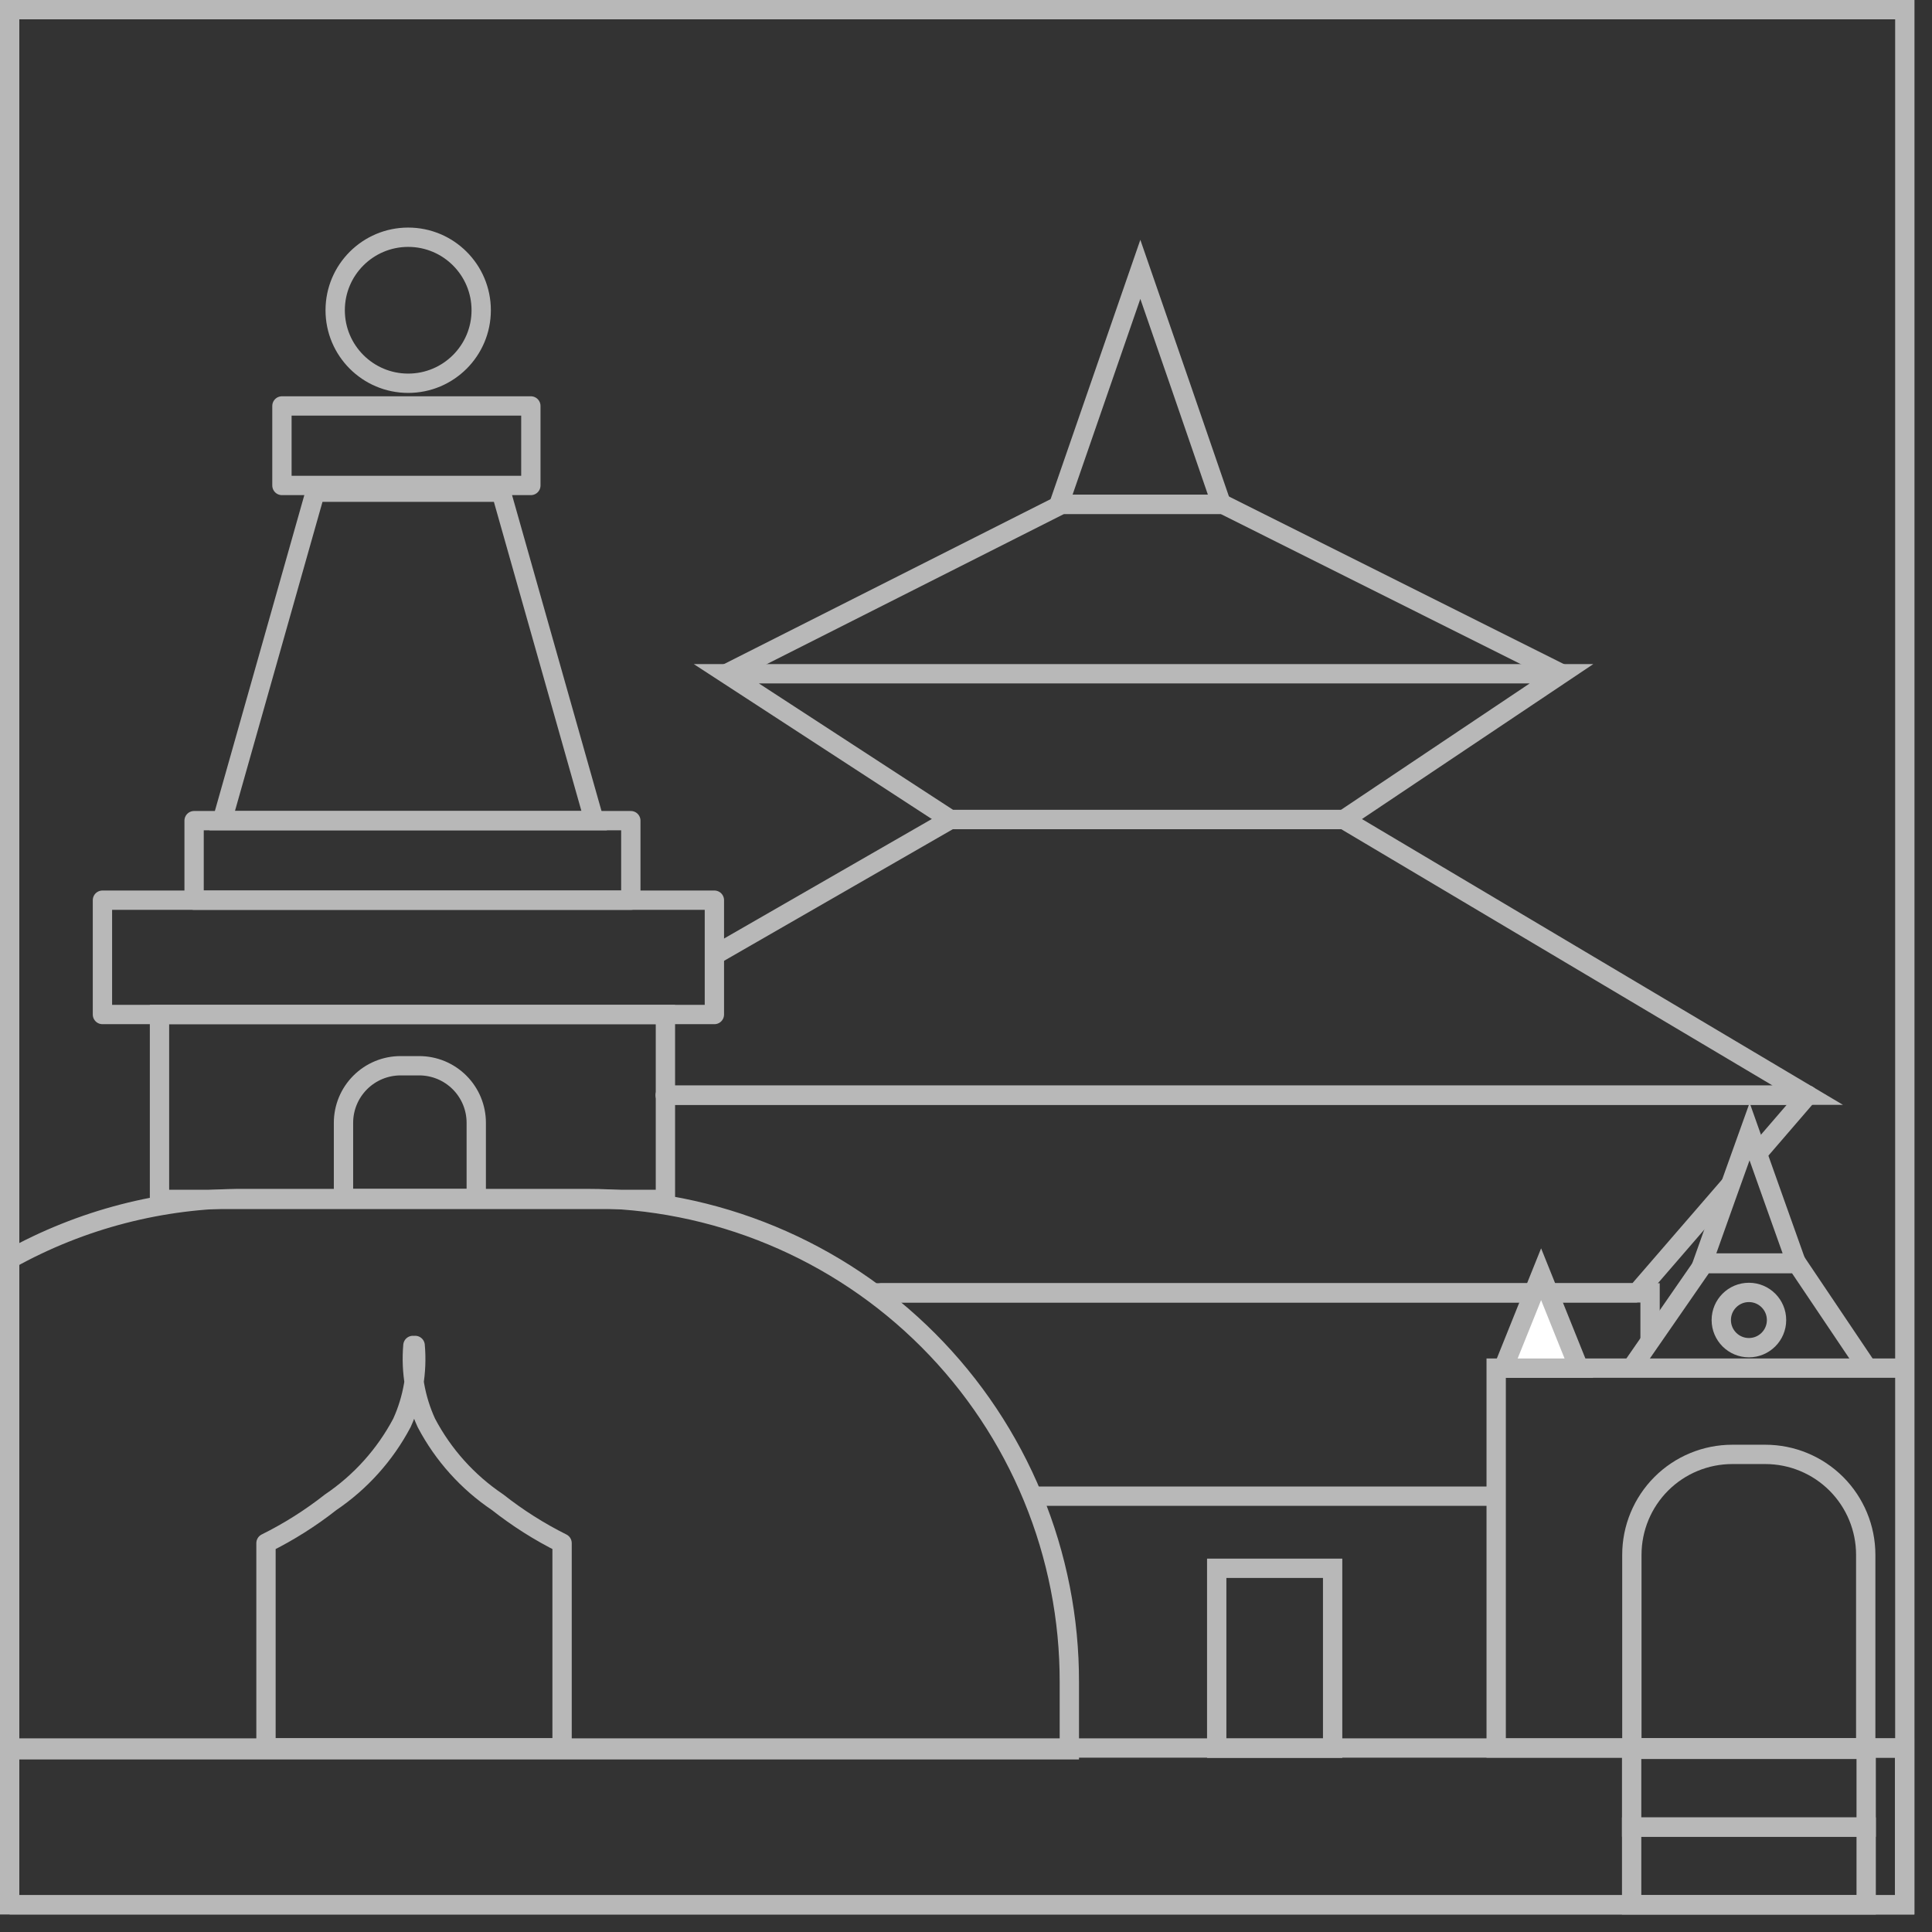 <svg width="86" height="86" viewBox="0 0 86 86" fill="none" xmlns="http://www.w3.org/2000/svg">
<rect x="0" y="0" width="86" height="86" fill="#333333" stroke="none"/>
<path d="M84.79 0.43H0.43V84.79H84.79V0.43Z" stroke="#B8B8B8" stroke-width="0.86" stroke-miterlimit="10"/>
<path d="M0.43 77.81H84.78V84.79H0.43" stroke="#B8B8B8" stroke-width="0.86" stroke-miterlimit="10"/>
<path d="M0.43 56.05C3.619 54.274 7.21 53.344 10.86 53.35H26.11C28.936 53.35 31.735 53.907 34.345 54.991C36.956 56.074 39.327 57.661 41.323 59.662C43.32 61.663 44.901 64.038 45.978 66.651C47.056 69.264 47.607 72.064 47.6 74.89V77.89H0.43" stroke="#B8B8B8" stroke-width="0.86" stroke-miterlimit="10"/>
<path d="M29.62 45.16H7.1V53.39H29.62V45.16Z" stroke="#B8B8B8" stroke-width="0.86" stroke-miterlimit="10"/>
<path d="M31.8 40.07H4.56V45.16H31.8V40.07Z" stroke="#B8B8B8" stroke-width="0.86" stroke-linecap="round" stroke-linejoin="round"/>
<path d="M28.08 36.53H8.64V40.07H28.08V36.53Z" stroke="#B8B8B8" stroke-width="0.86" stroke-linecap="round" stroke-linejoin="round"/>
<path d="M23.63 18.07H12.55V21.61H23.63V18.07Z" stroke="#B8B8B8" stroke-width="0.86" stroke-linecap="round" stroke-linejoin="round"/>
<path d="M18.17 36.53H9.89L14.03 21.91H22.31L26.45 36.53H18.17Z" stroke="#B8B8B8" stroke-width="0.86" stroke-miterlimit="10"/>
<path d="M18.17 17.06C19.965 17.06 21.42 15.605 21.42 13.81C21.42 12.015 19.965 10.56 18.17 10.56C16.375 10.56 14.92 12.015 14.92 13.81C14.92 15.605 16.375 17.06 18.17 17.06Z" stroke="#B8B8B8" stroke-width="0.86" stroke-miterlimit="10"/>
<path d="M17.83 47.44H18.66C18.994 47.44 19.324 47.506 19.632 47.633C19.94 47.761 20.22 47.948 20.456 48.184C20.692 48.42 20.879 48.7 21.007 49.008C21.134 49.316 21.2 49.646 21.2 49.98V53.35H15.29V49.98C15.29 49.306 15.558 48.66 16.034 48.184C16.51 47.708 17.156 47.44 17.83 47.44Z" stroke="#B8B8B8" stroke-width="0.86" stroke-miterlimit="10"/>
<path d="M18.38 59.89C18.277 61.073 18.484 62.262 18.98 63.34C19.728 64.761 20.817 65.974 22.15 66.87C23.042 67.573 24.003 68.183 25.02 68.69V77.8H11.84V68.69C12.86 68.184 13.825 67.574 14.72 66.87C16.05 65.971 17.139 64.759 17.89 63.34C18.382 62.261 18.585 61.072 18.48 59.89" stroke="#B8B8B8" stroke-width="0.86" stroke-linecap="round" stroke-linejoin="round"/>
<path d="M29.61 48.75H37.47H80.47" stroke="#B8B8B8" stroke-width="0.86" stroke-linecap="round" stroke-linejoin="bevel"/>
<path d="M76.96 52.81L72.86 57.55H39.24" stroke="#B8B8B8" stroke-width="0.86" stroke-linecap="round" stroke-linejoin="bevel"/>
<path d="M80.47 48.75L78.35 51.21" stroke="#B8B8B8" stroke-width="0.86" stroke-linecap="round" stroke-linejoin="bevel"/>
<path d="M66.68 66.6H45.96" stroke="#B8B8B8" stroke-width="0.86" stroke-miterlimit="10"/>
<path d="M39.01 57.55H73.45V59.79" stroke="#B8B8B8" stroke-width="0.86" stroke-miterlimit="10"/>
<path d="M84.6 77.81H66.6V60.9H84.78" stroke="#B8B8B8" stroke-width="0.86" stroke-miterlimit="10"/>
<path d="M77.12 64.74H78.58C79.766 64.74 80.902 65.211 81.741 66.049C82.579 66.888 83.05 68.025 83.05 69.21V77.8H72.64V69.21C72.64 68.025 73.111 66.888 73.949 66.049C74.787 65.211 75.924 64.74 77.11 64.74H77.12Z" stroke="#B8B8B8" stroke-width="0.86" stroke-miterlimit="10"/>
<path d="M32.33 29.99L47.26 22.45H54.44L69.51 29.99" stroke="#B8B8B8" stroke-width="0.86" stroke-miterlimit="10"/>
<path d="M31.94 42.44L42.3 36.48H59.82L80.47 48.75H29.61" stroke="#B8B8B8" stroke-width="0.86" stroke-miterlimit="10"/>
<path d="M72.67 60.83L75.84 56.25H80L83.08 60.83" stroke="#B8B8B8" stroke-width="0.86" stroke-miterlimit="10"/>
<path d="M59.32 69.81H54.16V77.82H59.32V69.81Z" stroke="#B8B8B8" stroke-width="0.86" stroke-miterlimit="10"/>
<path d="M77.88 56.22H75.79L76.83 53.3L77.88 50.37L78.92 53.3L79.96 56.22H77.88Z" stroke="#B8B8B8" stroke-width="0.86" stroke-miterlimit="10"/>
<path d="M50.76 22.45H47.14L48.95 17.22L50.76 11.99L52.57 17.22L54.37 22.45H50.76Z" stroke="#B8B8B8" stroke-width="0.86" stroke-miterlimit="10"/>
<path d="M68.6 60.9H66.92L67.76 58.81L68.6 56.72L69.44 58.81L70.28 60.9H68.6Z" fill="white" stroke="#B8B8B8" stroke-width="0.86" stroke-miterlimit="10"/>
<path d="M83.07 77.87H72.63V81.33H83.07V77.87Z" stroke="#B8B8B8" stroke-width="0.86" stroke-miterlimit="10"/>
<path d="M83.07 81.33H72.63V84.79H83.07V81.33Z" stroke="#B8B8B8" stroke-width="0.86" stroke-miterlimit="10"/>
<path d="M77.85 59.99C78.529 59.99 79.08 59.439 79.08 58.76C79.08 58.081 78.529 57.53 77.85 57.53C77.171 57.53 76.62 58.081 76.62 58.76C76.62 59.439 77.171 59.99 77.85 59.99Z" stroke="#B8B8B8" stroke-width="0.86" stroke-miterlimit="10"/>
<path d="M42.3 36.48H59.82L69.51 29.99H32.33L42.3 36.48Z" stroke="#B8B8B8" stroke-width="0.86" stroke-miterlimit="10"/>
</svg>
